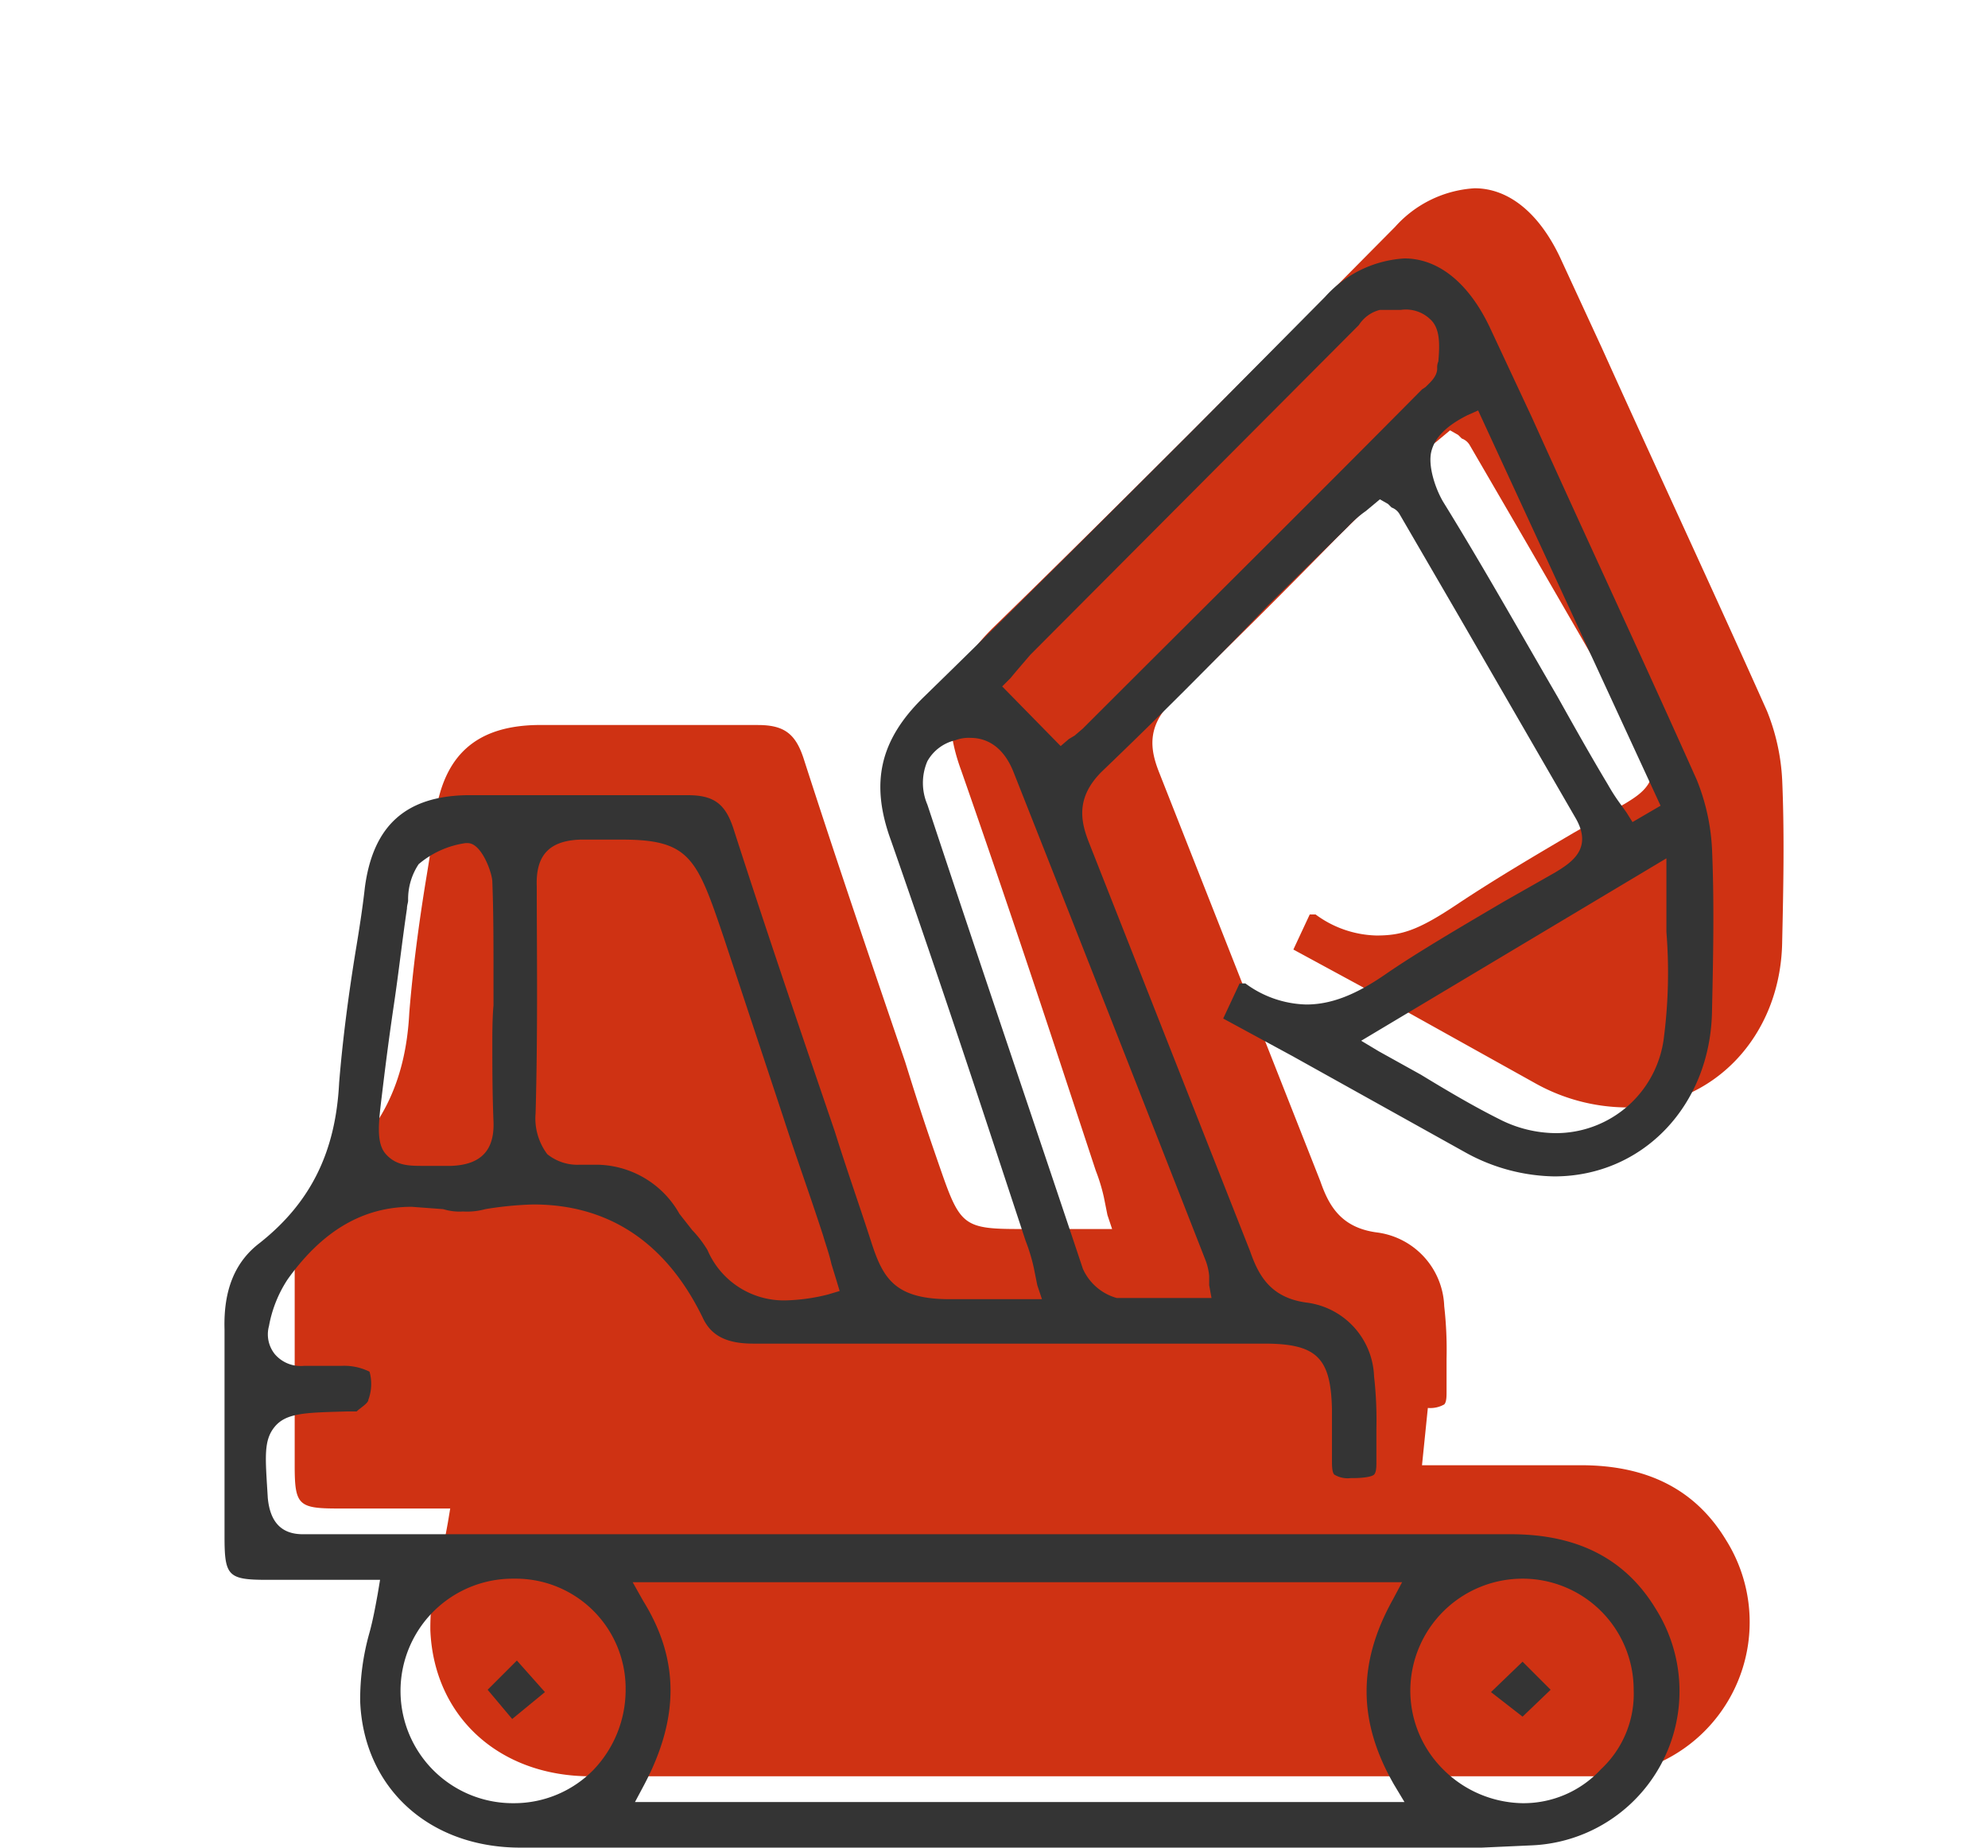 <svg id="erdbau" xmlns="http://www.w3.org/2000/svg" viewBox="0 0 170 158"><defs><style>.cls-1{fill:#cf3213;}.cls-2{fill:#343434;}</style></defs><path class="cls-1" d="M139,68.7l-4.4,2.5c-3.4,2-6.8,4-10.1,6.2s-4.7,2.6-6.8,2.6a9.1,9.1,0,0,1-5.2-1.8H112l-1.4,3,5.9,3.2,14.9,8.3a16.2,16.2,0,0,0,7.5,2c7.6,0,13.4-6.1,13.5-14.2.1-4.5.2-9.2,0-13.8a18.1,18.1,0,0,0-1.3-5.9c-4.6-10.3-9.5-20.8-14.1-31L133.4,22c-1.8-3.8-4.4-5.9-7.3-5.9a9.9,9.9,0,0,0-6.8,3.3L108,30.8c-7.5,7.5-15.3,15.3-23,22.8-3.8,3.7-4.6,7.4-2.8,12.3C85.1,74.2,88,82.8,90.7,91l3,9.1a15.5,15.5,0,0,1,.7,2.3l.3,1.5.4,1.2H87.2c-4.7,0-5.1-.3-6.7-4.9s-2.1-6.2-3.1-9.4c-2.9-8.5-5.9-17.3-8.7-26C68,62.7,67,62,64.8,62H45.9c-5.2.1-8,2.6-8.7,7.9-.2,1.8-.5,3.7-.8,5.5-.6,3.7-1.1,7.5-1.4,11.2-.3,6-2.5,10.3-6.8,13.7-2.1,1.6-3.1,4-3,7.4v17.6c0,3.4.3,3.7,3.7,3.7h9.6l-.2,1.2c-.2,1.1-.4,2.2-.7,3.3a20.9,20.9,0,0,0-.8,5.9c.3,7.4,5.9,12.5,13.7,12.5h86.6a13.2,13.2,0,0,0,10.5-20.2c-2.6-4.3-6.7-6.4-12.4-6.4H121.6l.5-4.9a2.4,2.4,0,0,0,1.4-.3c.2-.2.2-.7.2-1.1v-2.8a33.1,33.1,0,0,0-.2-4.5,6.6,6.6,0,0,0-5.7-6.3c-3.2-.4-4.2-2.4-4.9-4.4L99.1,66c-.7-1.8-1.1-3.8,1.1-6,4.8-4.6,9.6-9.4,14.2-14.1l6.8-6.7a10,10,0,0,1,1.6-1.4l.6-.5.6-.5.7.4.3.3a1.3,1.3,0,0,1,.7.6l5,8.6,10,17.3C142.3,66.7,140.3,67.9,139,68.7Zm4.7,64-1.1-1.2Z"/><path class="cls-2" d="M126.7,158H44.5c-7.8,0-13.4-5.1-13.7-12.5a20.9,20.9,0,0,1,.8-5.9c.3-1.1.5-2.2.7-3.3l.2-1.2H22.9c-3.4,0-3.7-.3-3.7-3.7V113.7c-.1-3.4.9-5.8,3-7.4,4.3-3.4,6.5-7.7,6.8-13.7.3-3.7.8-7.5,1.4-11.2.3-1.8.6-3.7.8-5.5.7-5.3,3.5-7.8,8.7-7.9H58.8c2.2,0,3.2.7,3.9,2.8,2.8,8.7,5.8,17.5,8.7,26,1,3.2,2.1,6.3,3.1,9.4s2,4.9,6.7,4.9h7.9l-.4-1.2-.3-1.5a15.5,15.5,0,0,0-.7-2.3l-3-9.1c-2.7-8.2-5.6-16.8-8.5-25.1-1.8-4.9-1-8.6,2.8-12.3,7.7-7.5,15.5-15.3,23-22.8l11.3-11.4a9.9,9.9,0,0,1,6.8-3.3c2.9,0,5.5,2.1,7.3,5.9l3.6,7.7c4.6,10.2,9.5,20.7,14.1,31a18.1,18.1,0,0,1,1.3,5.9c.2,4.6.1,9.3,0,13.8-.1,8.1-5.9,14.2-13.5,14.2a16.2,16.2,0,0,1-7.5-2l-14.9-8.3-5.9-3.2,1.4-3h.5a9.1,9.1,0,0,0,5.2,1.8c2.1,0,4.2-.8,6.8-2.6s6.7-4.2,10.1-6.2l4.4-2.5c1.3-.8,3.3-2,1.7-4.7l-10-17.3-5-8.6a1.3,1.3,0,0,0-.7-.6l-.3-.3-.7-.4-.6.5-.6.5a10,10,0,0,0-1.6,1.4l-6.8,6.7C103.8,56.6,99,61.4,94.2,66c-2.2,2.2-1.8,4.2-1.1,6l13.8,35c.7,2,1.7,4,4.9,4.4a6.6,6.6,0,0,1,5.7,6.3,33.1,33.1,0,0,1,.2,4.5V125c0,.4,0,.9-.2,1.1s-1,.3-1.8.3h-.2a2.2,2.2,0,0,1-1.4-.3c-.2-.2-.2-.8-.2-1.2s0-2.2,0-3.3v-1.1c-.1-4.4-1.3-5.6-5.8-5.6H64.4c-2.3,0-3.6-.7-4.3-2.2-3.1-6.4-8-9.7-14.5-9.7a29.9,29.9,0,0,0-4.1.4,5.8,5.8,0,0,1-1.9.2,4.7,4.7,0,0,1-1.7-.2l-2.7-.2c-4.1,0-7.6,2-10.6,6.2a10.7,10.7,0,0,0-1.6,4,2.7,2.7,0,0,0,.5,2.4,2.9,2.9,0,0,0,2.5,1h3.2a4.9,4.9,0,0,1,2.4.5,3.9,3.9,0,0,1-.1,2.4c0,.3-.7.7-1,1h-.8c-3.5.1-5.2.1-6.2,1.3s-.8,2.7-.6,6.1h0c.2,2.1,1.2,3.1,3,3.1H129.2c5.7,0,9.8,2.1,12.4,6.4a13.2,13.2,0,0,1-10.5,20.2Zm3.5-23a9.6,9.6,0,0,0-9.6,9.5,9.5,9.5,0,0,0,2.8,6.8,9.8,9.8,0,0,0,6.8,2.9,9,9,0,0,0,6.7-2.9,8.8,8.8,0,0,0,2.8-6.8,9.5,9.5,0,0,0-9.4-9.5Zm-86.4,0a9.6,9.6,0,0,0,.1,19.2H44a9.5,9.5,0,0,0,6.7-2.8,9.9,9.9,0,0,0,2.8-6.9A9.4,9.4,0,0,0,44,135ZM55,136.9c3.1,5,3.1,10,.1,15.7l-.8,1.5h65.8l-.9-1.5c-3.1-5.4-3.1-10.4-.1-15.8l.8-1.5H54.1ZM50.9,99.6a8.2,8.2,0,0,1,7.2,4.2l1.1,1.4a9.6,9.6,0,0,1,1.3,1.7,7.1,7.1,0,0,0,6.8,4.3,16.3,16.3,0,0,0,3.5-.5l1-.3-.3-1-.4-1.3c-.2-.9-.5-1.7-.7-2.4-1.1-3.4-2.3-6.7-3.4-10.1L61.9,80.2c-2.3-6.8-2.9-8.4-8.7-8.4H49.6c-2.6.1-3.8,1.3-3.7,4,0,5.3.1,12.3-.1,19.4a5.1,5.1,0,0,0,1,3.5,4.1,4.1,0,0,0,2.8.9h1.3ZM83,63.1a3.2,3.2,0,0,0-1.3.2,3.7,3.7,0,0,0-2.4,1.8,4.7,4.7,0,0,0,0,3.7c5.1,15.4,9.4,28,13.3,39.7a4.5,4.5,0,0,0,2.9,2.5h8.1l-.2-1.1v-.8a5,5,0,0,0-.3-1.3C97.7,94,92.2,80,86.7,66.1,85.7,63.5,84,63.1,83,63.1Zm-43.2,9a7.9,7.9,0,0,0-4,1.8,5.4,5.4,0,0,0-.9,3.1c0,.2-.1.4-.1.7-.4,2.7-.7,5.4-1.1,8.1s-.7,5-1,7.5-.6,4.4.3,5.4,2,1,3.2,1h2.4c2.5-.1,3.7-1.3,3.6-3.8s-.1-4.7-.1-6.9.1-3,.1-3V83.1c0-2.5,0-5.1-.1-7.7,0-.7-.9-3.3-2.1-3.3h-.2ZM116.4,89l1.5.9,3.6,2c2.3,1.4,4.5,2.7,6.7,3.8a10.7,10.7,0,0,0,4.8,1.2h0a9.3,9.3,0,0,0,9.3-8.3,43.6,43.6,0,0,0,.2-8.9V73.4Zm9.1-53.5c-1.8.9-2.8,1.9-3.1,3.1s.3,3.1,1,4.3c3.4,5.5,6.6,11.2,9.8,16.7,1.4,2.5,2.8,5,4.3,7.5a16.3,16.3,0,0,0,1.1,1.7l.5.7.5.8,2.4-1.4L126.4,35.1Zm-5.7-9H118a3,3,0,0,0-1.8,1.3l-.4.4L88.1,56l-1.2,1.4-.5.6-.7.7,5,5.1.7-.6.5-.3.7-.6c9.7-9.7,19.4-19.3,29-29l.3-.2c.4-.4,1-.9,1-1.6a1.3,1.3,0,0,1,.1-.6c.1-1.3.2-2.8-.7-3.6A3,3,0,0,0,119.8,26.5Zm-78.1,118,2.5-2.5,2.4,2.7L43.8,147Zm85.8.2,2.7-2.6,2.4,2.4-2.4,2.3Z"/></svg>